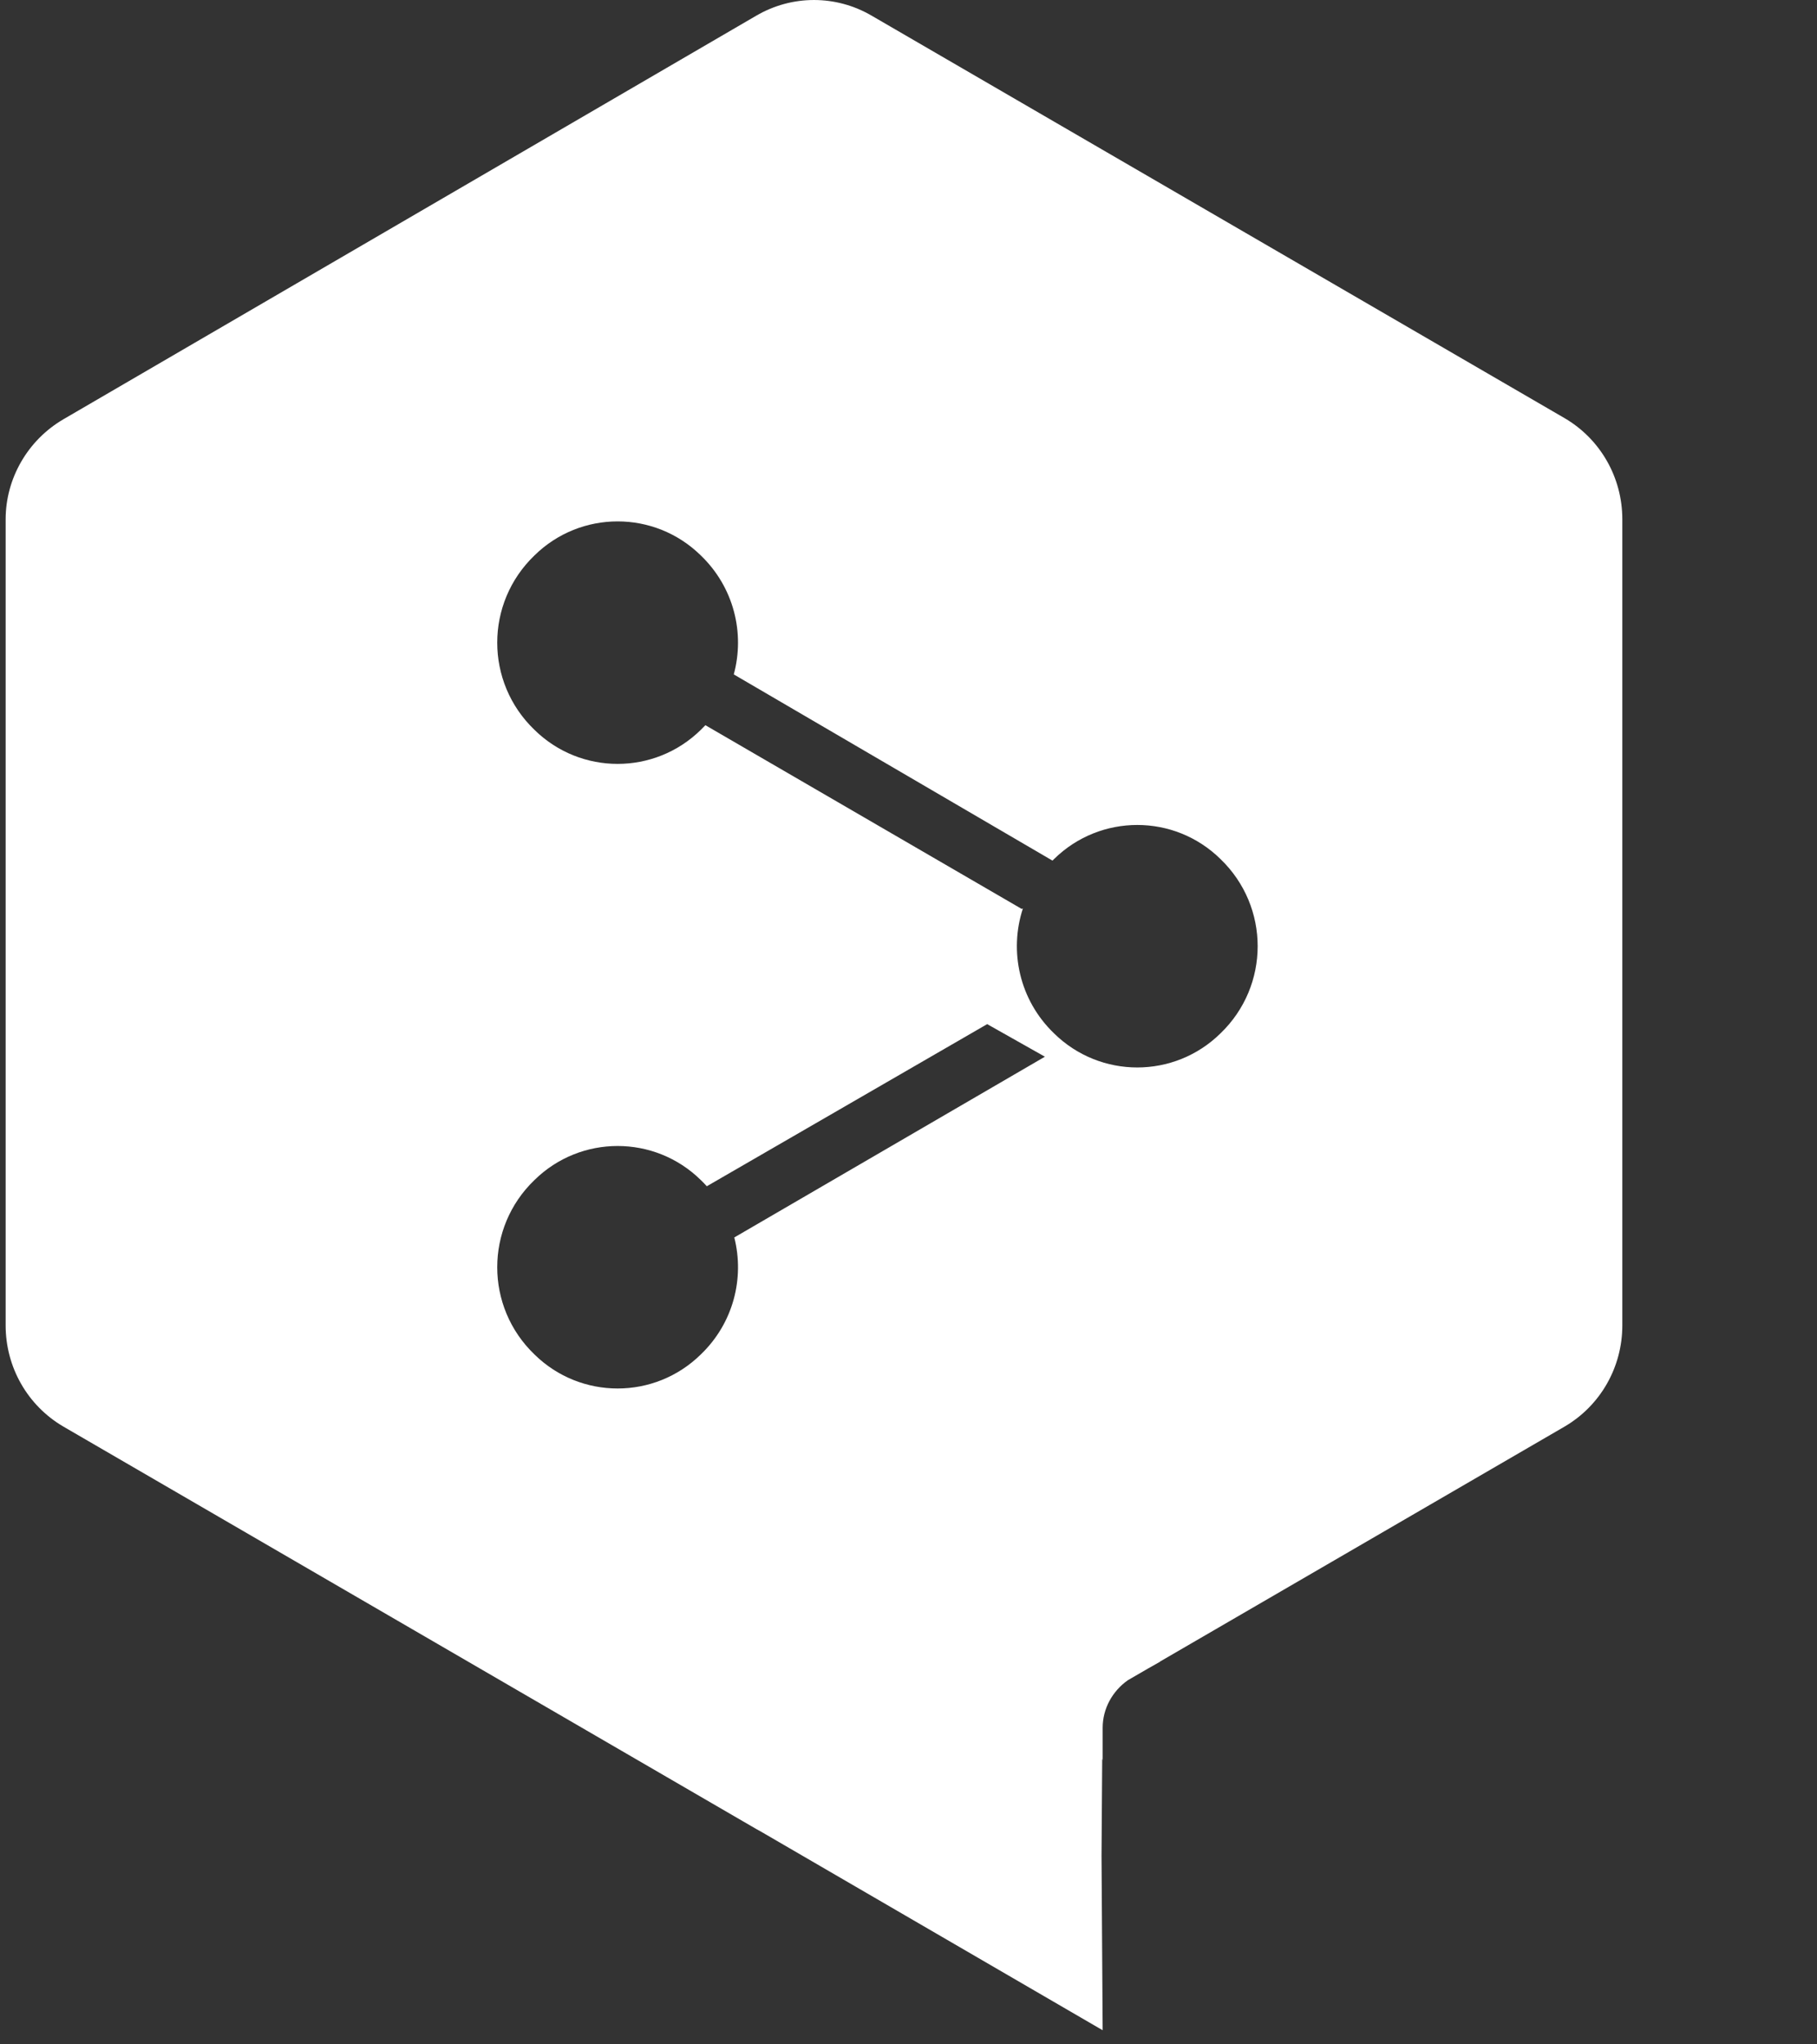 <svg width="56" height="63" viewBox="0 0 56 63" fill="none" xmlns="http://www.w3.org/2000/svg">
<rect x="0" y="0" width="56" height="63" fill="#333333" stroke="none"/>
<g clip-path="url(#clip0_7_2)">
<path fill-rule="evenodd" clip-rule="evenodd" d="M0.174 40.843V16.004C0.174 14.749 0.85 13.567 1.953 12.921L23.307 0.484C24.411 -0.161 25.763 -0.161 26.866 0.484L48.221 12.886C49.324 13.531 50 14.714 50 16.004V40.843C50 42.134 49.324 43.316 48.221 43.962L35.744 51.208L35.764 51.202L35.384 51.417L34.758 51.78C34.289 52.112 33.984 52.648 33.984 53.245V54.249L33.97 54.19L33.949 57.188L33.984 62.565L23.462 56.449C23.41 56.422 23.358 56.393 23.307 56.363L1.953 43.962C0.85 43.316 0.174 42.134 0.174 40.843ZM21.598 17.116C20.174 15.718 17.896 15.718 16.473 17.116C14.942 18.586 14.942 21.023 16.473 22.492C17.896 23.89 20.174 23.89 21.598 22.492C21.647 22.445 21.694 22.397 21.74 22.348L31.492 28.012L31.527 27.992C31.094 29.308 31.414 30.816 32.488 31.847C33.912 33.245 36.19 33.245 37.613 31.847C39.144 30.378 39.144 27.94 37.613 26.471C36.19 25.073 33.912 25.073 32.488 26.471C32.471 26.487 32.454 26.504 32.437 26.521L22.615 20.783C22.96 19.514 22.621 18.099 21.598 17.116ZM16.473 36.364C17.896 34.966 20.174 34.966 21.598 36.364C21.663 36.426 21.725 36.49 21.784 36.556L30.425 31.56L32.204 32.564L22.631 38.134C22.949 39.388 22.605 40.773 21.598 41.74C20.174 43.138 17.896 43.138 16.473 41.74C14.942 40.271 14.942 37.833 16.473 36.364Z" fill="white" style="fill:white;fill-opacity:1;"/>
</g>
<defs>
<clipPath id="clip0_7_2">
<rect width="50" height="63" fill="white" style="fill:white;fill-opacity:1;"/>
</clipPath>
</defs>
</svg>
